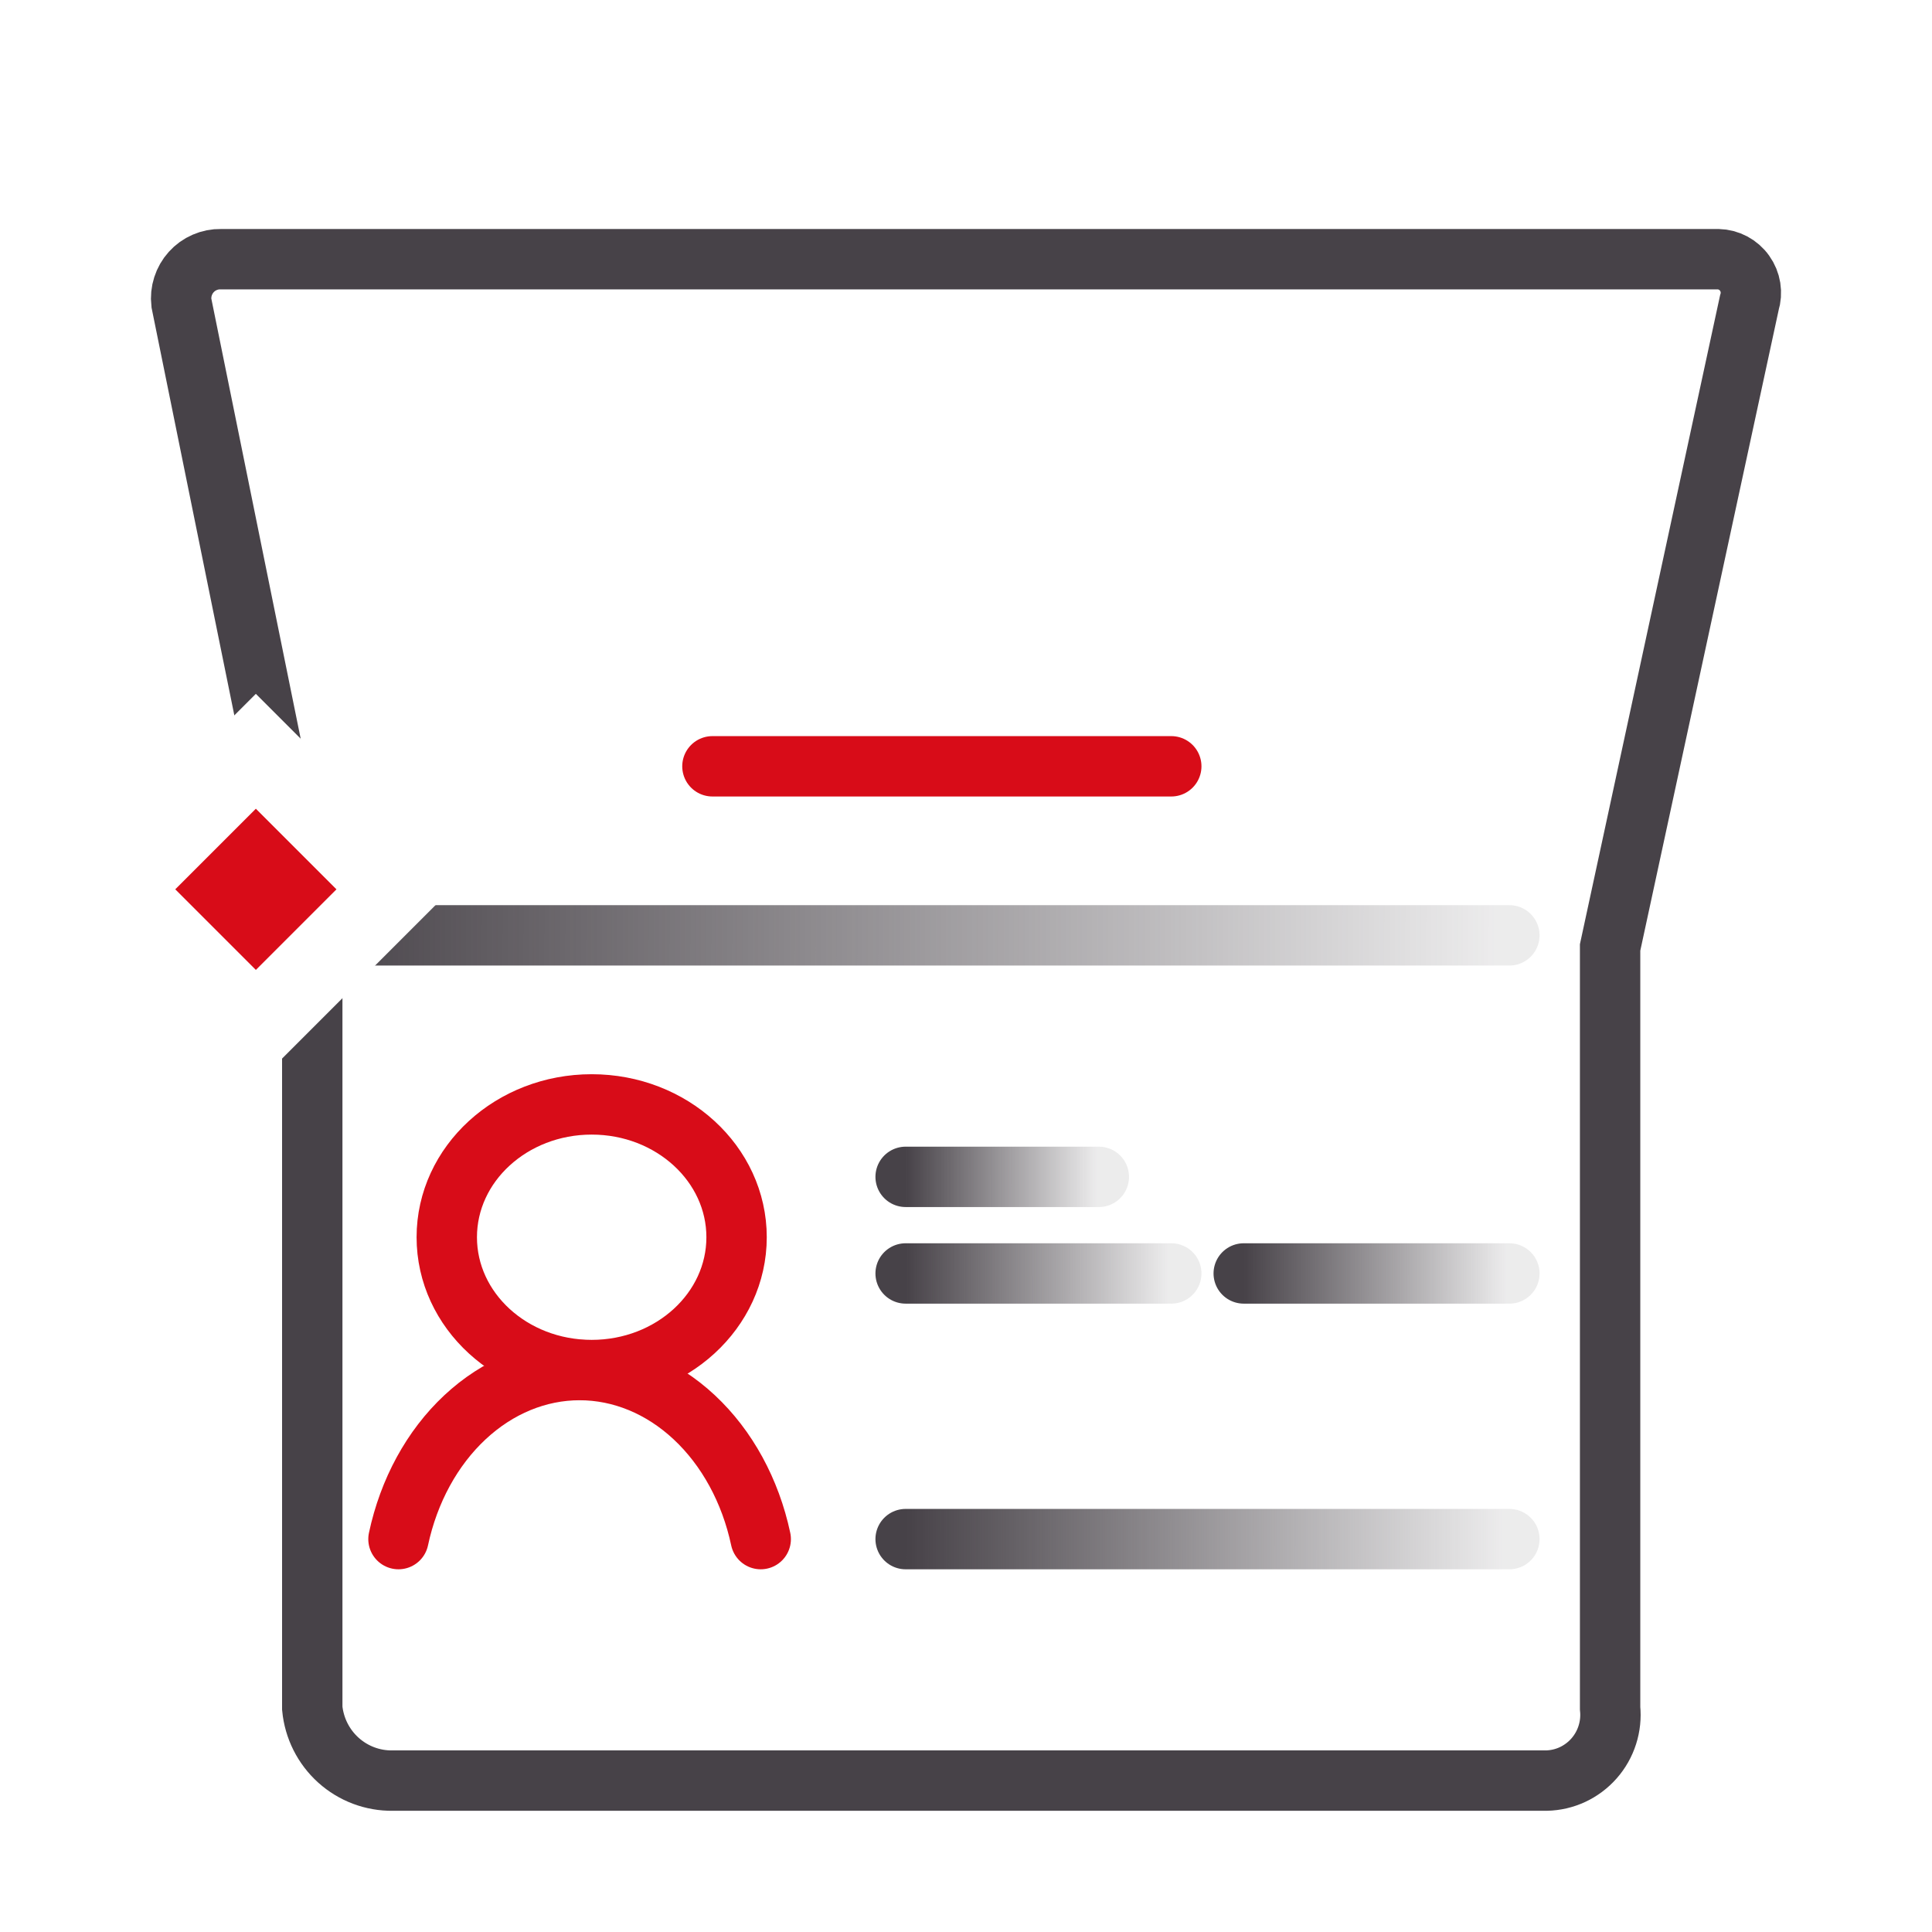 <svg width="80" height="80" viewBox="0 0 80 80" fill="none" xmlns="http://www.w3.org/2000/svg">
<g clip-path="url(#clip0_506_24109)">
<path d="M64.032 73.731H16.262C15.433 73.743 14.63 73.441 14.013 72.885C13.396 72.329 13.009 71.56 12.93 70.731V39.231L7.511 12.541C7.484 12.311 7.507 12.078 7.578 11.858C7.648 11.638 7.764 11.435 7.919 11.264C8.074 11.092 8.263 10.956 8.475 10.865C8.686 10.773 8.914 10.727 9.145 10.732H71.149C71.363 10.737 71.574 10.793 71.763 10.893C71.953 10.995 72.117 11.138 72.241 11.314C72.366 11.489 72.449 11.691 72.483 11.904C72.516 12.117 72.501 12.335 72.436 12.541L66.671 39.231V70.731C66.709 71.105 66.67 71.484 66.555 71.842C66.441 72.2 66.254 72.53 66.006 72.812C65.758 73.094 65.454 73.321 65.115 73.48C64.775 73.638 64.406 73.723 64.032 73.731V73.731Z" stroke="#474248" stroke-width="2.5" stroke-miterlimit="10"/>
<path d="M12.5 38.731H62.5" stroke="url(#paint0_linear_506_24109)" stroke-width="2.5" stroke-linecap="round" stroke-linejoin="round"/>
<path d="M37.5 48.731H45.5" stroke="url(#paint1_linear_506_24109)" stroke-width="2.5" stroke-linecap="round" stroke-linejoin="round"/>
<path d="M37.5 52.731H48.5" stroke="url(#paint2_linear_506_24109)" stroke-width="2.5" stroke-linecap="round" stroke-linejoin="round"/>
<path d="M51.5 52.731H62.5" stroke="url(#paint3_linear_506_24109)" stroke-width="2.5" stroke-linecap="round" stroke-linejoin="round"/>
<path d="M29.5 31.731H48.5" stroke="#D80C18" stroke-width="2.5" stroke-miterlimit="10" stroke-linecap="round"/>
<path d="M37.5 63.731H62.5" stroke="url(#paint4_linear_506_24109)" stroke-width="2.5" stroke-linecap="round" stroke-linejoin="round"/>
<path d="M24.5 56.731C27.814 56.731 30.5 54.269 30.5 51.231C30.5 48.194 27.814 45.731 24.5 45.731C21.186 45.731 18.5 48.194 18.5 51.231C18.5 54.269 21.186 56.731 24.5 56.731Z" stroke="#D80C18" stroke-width="2.5" stroke-linecap="round" stroke-linejoin="round"/>
<path d="M16.5 63.731C16.926 61.729 17.895 59.954 19.253 58.687C20.611 57.419 22.281 56.731 24 56.731C25.719 56.731 27.389 57.419 28.747 58.687C30.105 59.954 31.074 61.729 31.5 63.731" stroke="#D80C18" stroke-width="2.5" stroke-linecap="round" stroke-linejoin="round"/>
<g filter="url(#filter0_d_506_24109)">
<rect x="2.5" y="36.825" width="11.447" height="11.447" transform="rotate(-45 2.5 36.825)" fill="white"/>
</g>
<rect x="7.257" y="36.825" width="4.72" height="4.72" transform="rotate(-45 7.257 36.825)" fill="#D80C18"/>
</g>
<defs>
<filter id="filter0_d_506_24109" x="-1.5" y="24.731" width="24.188" height="24.188" filterUnits="userSpaceOnUse" color-interpolation-filters="sRGB">
<feFlood flood-opacity="0" result="BackgroundImageFix"/>
<feColorMatrix in="SourceAlpha" type="matrix" values="0 0 0 0 0 0 0 0 0 0 0 0 0 0 0 0 0 0 127 0" result="hardAlpha"/>
<feOffset/>
<feGaussianBlur stdDeviation="2"/>
<feColorMatrix type="matrix" values="0 0 0 0 0 0 0 0 0 0 0 0 0 0 0 0 0 0 0.23 0"/>
<feBlend mode="normal" in2="BackgroundImageFix" result="effect1_dropShadow_506_24109"/>
<feBlend mode="normal" in="SourceGraphic" in2="effect1_dropShadow_506_24109" result="shape"/>
</filter>
<linearGradient id="paint0_linear_506_24109" x1="12.5" y1="38.589" x2="62.077" y2="38.708" gradientUnits="userSpaceOnUse">
<stop stop-color="#474248"/>
<stop offset="1" stop-color="#474248" stop-opacity="0.1"/>
</linearGradient>
<linearGradient id="paint1_linear_506_24109" x1="37.5" y1="48.589" x2="45.432" y2="48.592" gradientUnits="userSpaceOnUse">
<stop stop-color="#474248"/>
<stop offset="1" stop-color="#474248" stop-opacity="0.1"/>
</linearGradient>
<linearGradient id="paint2_linear_506_24109" x1="37.5" y1="52.589" x2="48.407" y2="52.594" gradientUnits="userSpaceOnUse">
<stop stop-color="#474248"/>
<stop offset="1" stop-color="#474248" stop-opacity="0.1"/>
</linearGradient>
<linearGradient id="paint3_linear_506_24109" x1="51.5" y1="52.589" x2="62.407" y2="52.594" gradientUnits="userSpaceOnUse">
<stop stop-color="#474248"/>
<stop offset="1" stop-color="#474248" stop-opacity="0.1"/>
</linearGradient>
<linearGradient id="paint4_linear_506_24109" x1="37.5" y1="63.589" x2="62.289" y2="63.618" gradientUnits="userSpaceOnUse">
<stop stop-color="#474248"/>
<stop offset="1" stop-color="#474248" stop-opacity="0.1"/>
</linearGradient>
<clipPath id="clip0_506_24109">
<rect width="80" height="80" fill="white"/>
</clipPath>
</defs>
</svg>
